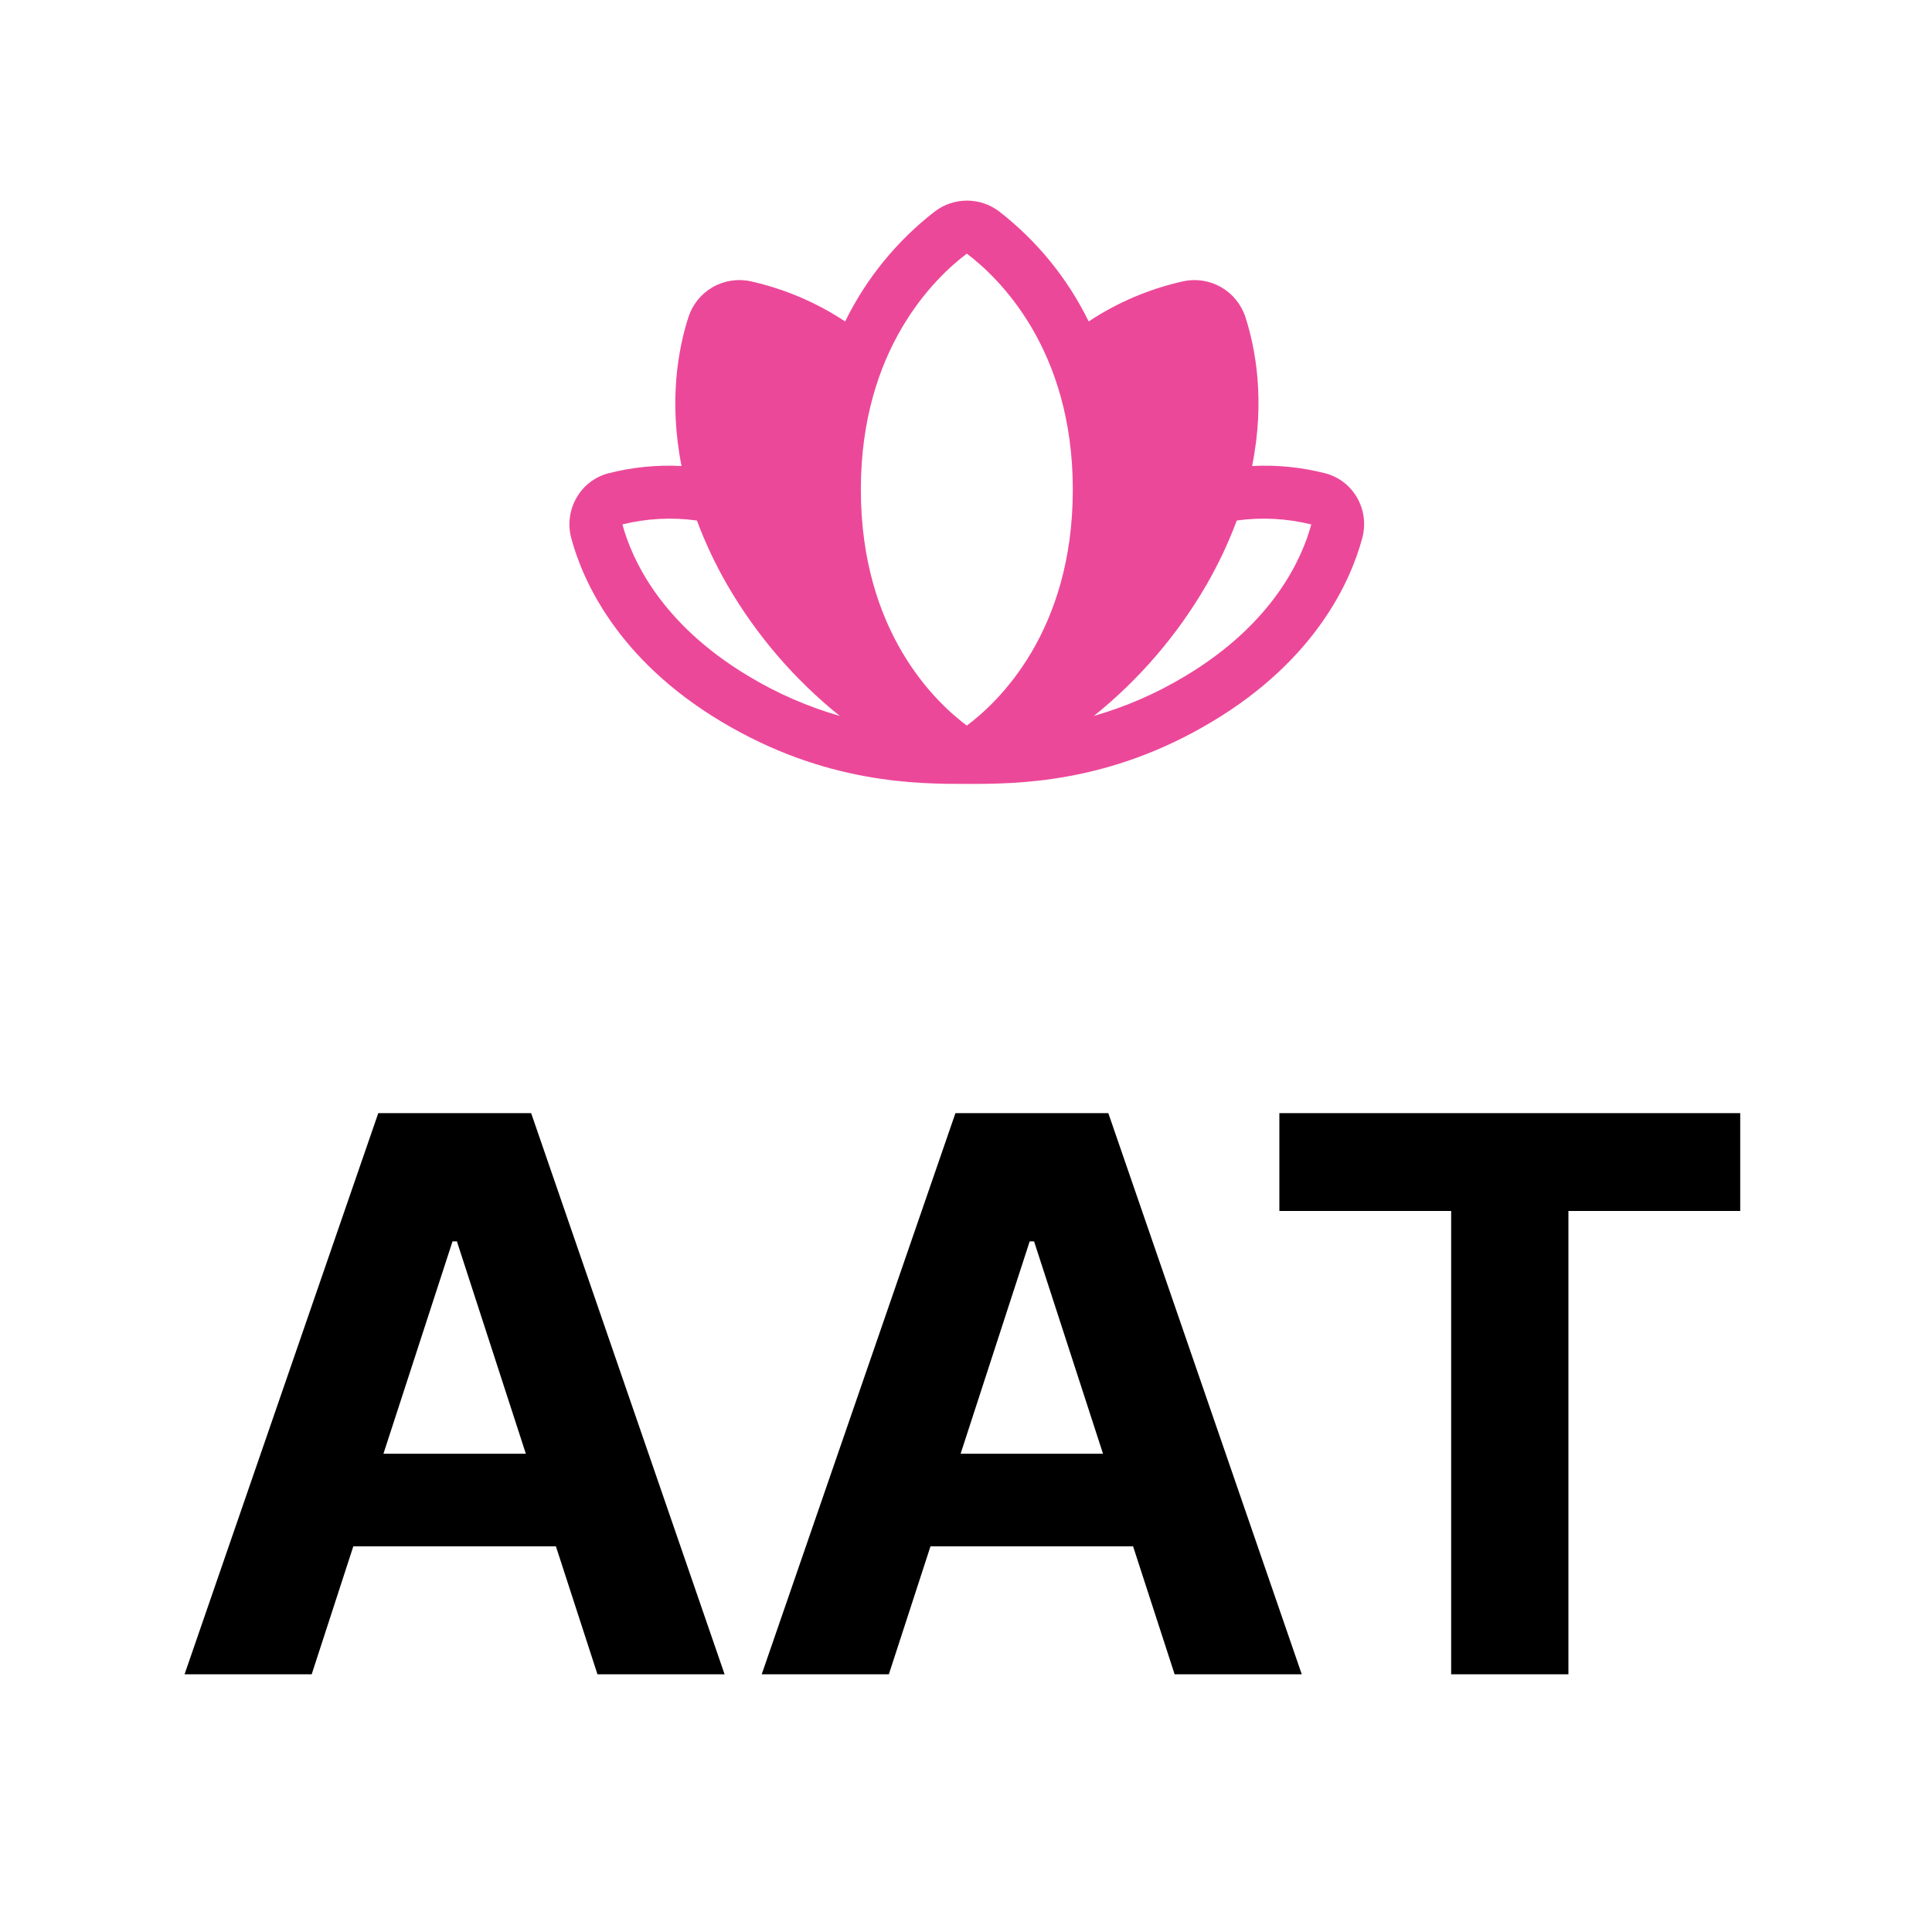 <svg xmlns="http://www.w3.org/2000/svg" version="1.1" xmlns:xlink="http://www.w3.org/1999/xlink" width="1252" height="1252"><svg width="1252" height="1252" viewBox="0 0 1252 1252" fill="none" xmlns="http://www.w3.org/2000/svg">
<g clip-path="url(#clip0_113_2)">
<path d="M201.984 1085H119.597L245.13 721.364H344.207L469.562 1085H387.176L296.089 804.46H293.248L201.984 1085ZM196.835 942.067H391.437V1002.08H196.835V942.067ZM576.007 1085H493.621L619.154 721.364H718.23L843.585 1085H761.199L670.112 804.46H667.271L576.007 1085ZM570.858 942.067H765.46V1002.08H570.858V942.067ZM829.07 784.751V721.364H1127.72V784.751H1016.39V1085H940.398V784.751H829.07Z" fill="black"></path>
<path d="M879.423 322.501C877.233 318.65 874.298 315.275 870.79 312.572C867.282 309.869 863.271 307.893 858.991 306.758C843.464 302.762 827.42 301.154 811.41 301.99C819.994 259.358 813.556 225.638 807.117 205.643C804.491 197.43 798.905 190.489 791.448 186.17C783.99 181.851 775.193 180.463 766.769 182.276C744.929 187.142 724.163 195.964 705.495 208.306C691.821 180.357 671.915 155.925 647.311 136.894C641.349 132.419 634.097 130 626.644 130C619.19 130 611.938 132.419 605.976 136.894C581.333 155.913 561.389 180.346 547.685 208.306C529.017 195.964 508.251 187.142 486.411 182.276C477.989 180.454 469.191 181.838 461.734 186.159C454.278 190.48 448.698 197.426 446.084 205.643C439.646 225.638 433.207 259.336 441.663 301.99C425.653 301.154 409.608 302.762 394.082 306.758C389.802 307.893 385.791 309.869 382.283 312.572C378.775 315.275 375.84 318.65 373.65 322.501C371.361 326.442 369.878 330.8 369.289 335.321C368.699 339.842 369.014 344.434 370.216 348.832C377.492 375.85 399.834 427.202 467.503 467.666C535.173 508.129 594.622 508 626.644 508C658.665 508 718.222 508 785.462 467.666C853.132 427.202 875.474 375.85 882.749 348.832C883.967 344.441 884.3 339.852 883.729 335.332C883.158 330.812 881.694 326.45 879.423 322.501ZM485.102 438.177C427.949 403.986 409.384 362.062 403.332 339.833C419.122 335.931 435.512 335.078 451.621 337.32C456.999 351.738 463.568 365.682 471.259 379.008C490.143 411.586 514.882 440.392 544.23 463.972C523.478 457.999 503.599 449.327 485.102 438.177ZM626.536 470.2C606.512 455.295 557.858 409.57 557.858 317.217C557.858 226.003 605.89 179.913 626.536 164.364C647.183 179.956 695.215 226.046 695.215 317.26C695.215 409.57 646.56 455.295 626.536 470.2ZM849.741 339.876C843.796 361.869 825.274 403.9 767.992 438.177C749.494 449.319 729.615 457.984 708.864 463.95C738.212 440.37 762.951 411.565 781.835 378.986C789.527 365.66 796.095 351.716 801.473 337.299C817.578 335.078 833.959 335.946 849.741 339.854V339.876Z" fill="#EC4899"></path>
</g>
<defs>
<clipPath id="SvgjsClipPath1005">
<rect width="1252" height="1252" fill="white"></rect>
</clipPath>
</defs>
</svg><style>@media (prefers-color-scheme: light) { :root { filter: none; } }
@media (prefers-color-scheme: dark) { :root { filter: none; } }
</style></svg>